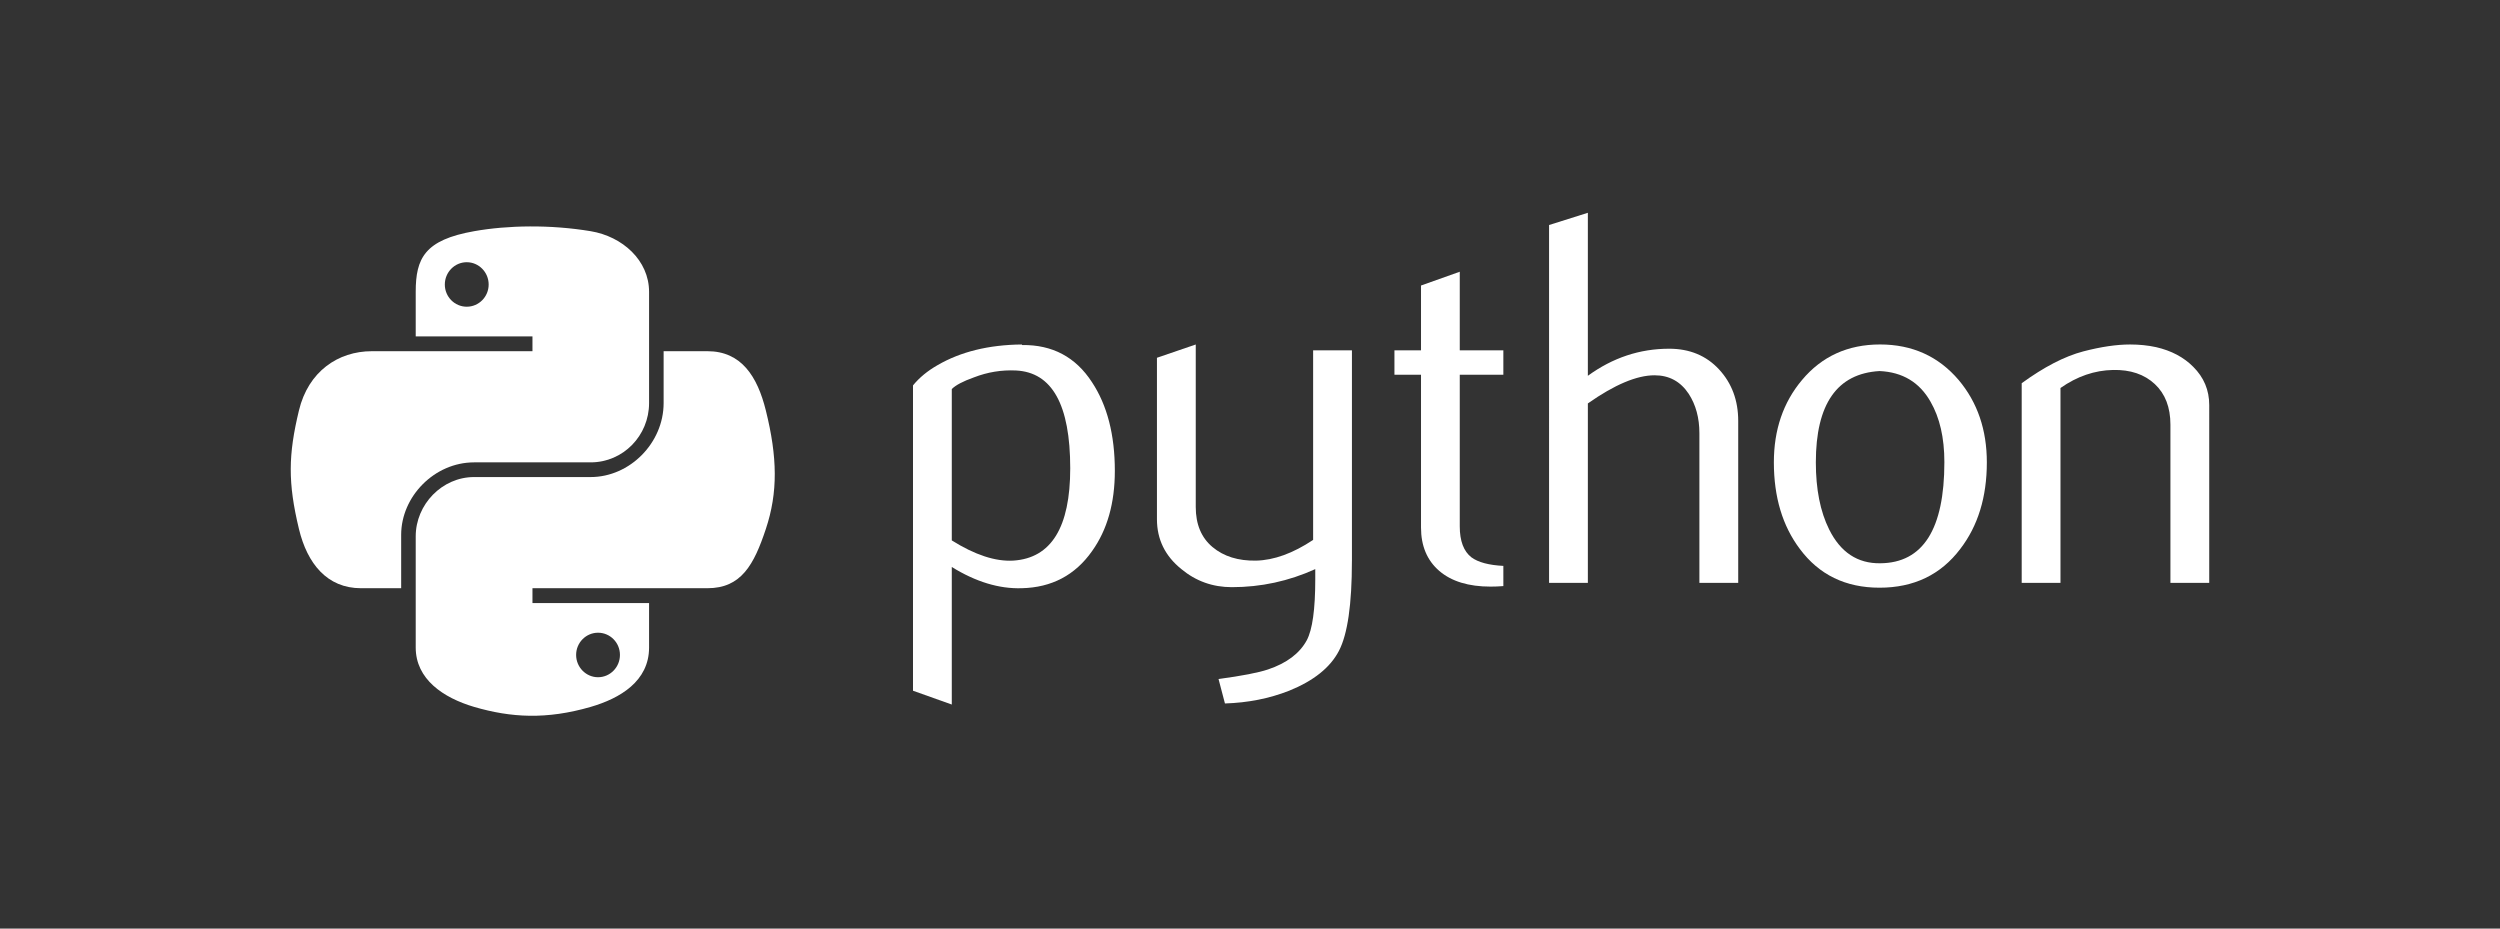 <?xml version="1.0" encoding="utf-8"?>
<!-- Generator: Adobe Illustrator 16.0.0, SVG Export Plug-In . SVG Version: 6.00 Build 0)  -->
<!DOCTYPE svg PUBLIC "-//W3C//DTD SVG 1.1//EN" "http://www.w3.org/Graphics/SVG/1.1/DTD/svg11.dtd">
<svg version="1.1"
	 id="svg2" xmlns:dc="http://purl.org/dc/elements/1.1/" xmlns:sodipodi="http://inkscape.sourceforge.net/DTD/sodipodi-0.dtd" xmlns:svg="http://www.w3.org/2000/svg" xmlns:inkscape="http://www.inkscape.org/namespaces/inkscape" xmlns:cc="http://web.resource.org/cc/" xmlns:rdf="http://www.w3.org/1999/02/22-rdf-syntax-ns#" sodipodi:docbase="/home/sdeibel" sodipodi:docname="logo-python-generic.svg" inkscape:version="0.43" sodipodi:version="0.32"
	 xmlns="http://www.w3.org/2000/svg" xmlns:xlink="http://www.w3.org/1999/xlink" x="0px" y="0px" width="140px" height="52px"
	 viewBox="124.919 31.51 140 52" enable-background="new 124.919 31.51 140 52" xml:space="preserve">
<rect x="124.919" y="31.51" width="140" height="52" fill="#333333" stroke="none"/>
<sodipodi:namedview  id="base" inkscape:cy="71.887497" inkscape:cx="243.02499" borderopacity="1.0" bordercolor="#666666" pagecolor="#ffffff" inkscape:zoom="1.4340089" inkscape:current-layer="svg2" inkscape:window-y="0" inkscape:window-x="0" inkscape:window-width="791" inkscape:pageshadow="2" inkscape:pageopacity="0.0" inkscape:window-height="543">
	</sodipodi:namedview>
<g id="g2303">
	<path id="path46" fill="#FFFFFF" d="M184.852,57.73c0-3.55-1.012-5.373-3.038-5.473c-0.805-0.038-1.591,0.09-2.357,0.387
		c-0.611,0.218-1.022,0.435-1.238,0.653v8.476c1.296,0.813,2.446,1.19,3.449,1.131C183.789,62.764,184.852,61.042,184.852,57.73z
		 M187.35,57.878c0,1.804-0.423,3.3-1.274,4.492c-0.948,1.349-2.262,2.042-3.942,2.08c-1.267,0.04-2.572-0.358-3.915-1.189v7.703
		l-2.172-0.774V53.092c0.357-0.438,0.816-0.813,1.371-1.131c1.294-0.753,2.865-1.141,4.714-1.16l0.03,0.031
		c1.689-0.021,2.992,0.671,3.907,2.079C186.922,54.201,187.35,55.856,187.35,57.878z"/>
	<path id="path48" fill="#FFFFFF" d="M200.626,62.933c0,2.419-0.242,4.096-0.728,5.027c-0.486,0.932-1.414,1.675-2.783,2.229
		c-1.109,0.437-2.311,0.675-3.599,0.715l-0.359-1.369c1.311-0.177,2.233-0.355,2.767-0.535c1.055-0.354,1.776-0.903,2.174-1.634
		c0.318-0.597,0.476-1.735,0.476-3.42v-0.566c-1.487,0.675-3.044,1.011-4.671,1.011c-1.07,0-2.014-0.336-2.826-1.011
		c-0.913-0.734-1.369-1.666-1.369-2.794v-9.041l2.173-0.744V59.9c0,0.973,0.313,1.721,0.94,2.246
		c0.628,0.525,1.44,0.777,2.437,0.759c0.996-0.022,2.063-0.406,3.196-1.16V51.129h2.173V62.933z"/>
	<path id="path50" fill="#FFFFFF" d="M209.107,64.331c-0.26,0.021-0.498,0.029-0.717,0.029c-1.229,0-2.187-0.292-2.871-0.878
		c-0.682-0.589-1.023-1.397-1.023-2.432v-8.556h-1.488v-1.366h1.488v-3.629l2.17-0.772v4.402h2.441v1.366h-2.441v8.495
		c0,0.815,0.219,1.395,0.655,1.732c0.376,0.277,0.972,0.437,1.786,0.478V64.331z"/>
	<path id="path52" fill="#FFFFFF" d="M222.259,64.152h-2.174v-8.385c0-0.853-0.199-1.587-0.596-2.2
		c-0.459-0.694-1.096-1.041-1.915-1.041c-0.995,0-2.239,0.524-3.735,1.576v10.05h-2.172V44.111l2.172-0.685v9.128
		c1.39-1.01,2.904-1.516,4.552-1.516c1.15,0,2.082,0.388,2.796,1.16c0.714,0.772,1.072,1.735,1.072,2.884V64.152L222.259,64.152z"/>
	<path id="path54" fill="#FFFFFF" d="M233.804,57.389c0-1.366-0.26-2.491-0.775-3.383c-0.613-1.085-1.566-1.659-2.855-1.717
		c-2.38,0.137-3.568,1.844-3.568,5.114c0,1.5,0.246,2.752,0.746,3.757c0.637,1.281,1.593,1.913,2.866,1.893
		C232.608,63.032,233.804,61.145,233.804,57.389z M236.182,57.402c0,1.942-0.496,3.558-1.488,4.849
		c-1.09,1.443-2.598,2.17-4.521,2.17c-1.905,0-3.391-0.727-4.463-2.17c-0.972-1.291-1.455-2.907-1.455-4.849
		c0-1.825,0.524-3.36,1.575-4.61c1.109-1.327,2.569-1.992,4.372-1.992c1.804,0,3.272,0.665,4.403,1.992
		C235.656,54.042,236.182,55.577,236.182,57.402z"/>
	<path id="path56" fill="#FFFFFF" d="M248.636,64.152h-2.173v-8.86c0-0.972-0.292-1.73-0.877-2.277
		c-0.586-0.544-1.363-0.808-2.336-0.787c-1.031,0.02-2.013,0.356-2.944,1.01v10.913h-2.172V52.97c1.25-0.91,2.399-1.505,3.449-1.782
		c0.993-0.259,1.866-0.387,2.62-0.387c0.516,0,1.001,0.049,1.457,0.149c0.854,0.197,1.547,0.563,2.08,1.101
		c0.597,0.594,0.896,1.307,0.896,2.141V64.152z"/>
	<path id="path1948" fill="#FFFFFF" d="M154.592,44.19c-1.118,0.005-2.185,0.1-3.124,0.267c-2.766,0.489-3.269,1.512-3.269,3.398
		v2.492h6.538v0.83h-6.538h-2.454c-1.9,0-3.563,1.142-4.084,3.314c-0.6,2.49-0.627,4.044,0,6.646
		c0.465,1.935,1.575,3.313,3.475,3.313h2.248v-2.986c0-2.158,1.868-4.062,4.084-4.062h6.53c1.818,0,3.269-1.496,3.269-3.321v-6.226
		c0-1.771-1.494-3.103-3.269-3.398C156.875,44.27,155.71,44.185,154.592,44.19z M151.057,46.194c0.675,0,1.227,0.561,1.227,1.249
		c0,0.687-0.551,1.243-1.227,1.243c-0.678,0-1.228-0.556-1.228-1.243C149.829,46.755,150.379,46.194,151.057,46.194z"/>
	<path id="path1950" fill="#FFFFFF" d="M162.082,51.177v2.903c0,2.25-1.908,4.145-4.084,4.145h-6.53
		c-1.789,0-3.269,1.529-3.269,3.321v6.226c0,1.771,1.54,2.814,3.269,3.324c2.07,0.606,4.054,0.718,6.53,0
		c1.646-0.479,3.269-1.438,3.269-3.324v-2.491h-6.53V64.45h6.53h3.269c1.9,0,2.608-1.325,3.269-3.313
		c0.683-2.049,0.653-4.018,0-6.646c-0.47-1.891-1.366-3.314-3.269-3.314H162.082z M158.409,66.942c0.678,0,1.227,0.555,1.227,1.243
		s-0.549,1.25-1.227,1.25c-0.675,0-1.227-0.562-1.227-1.25S157.735,66.942,158.409,66.942z"/>
</g>
</svg>
